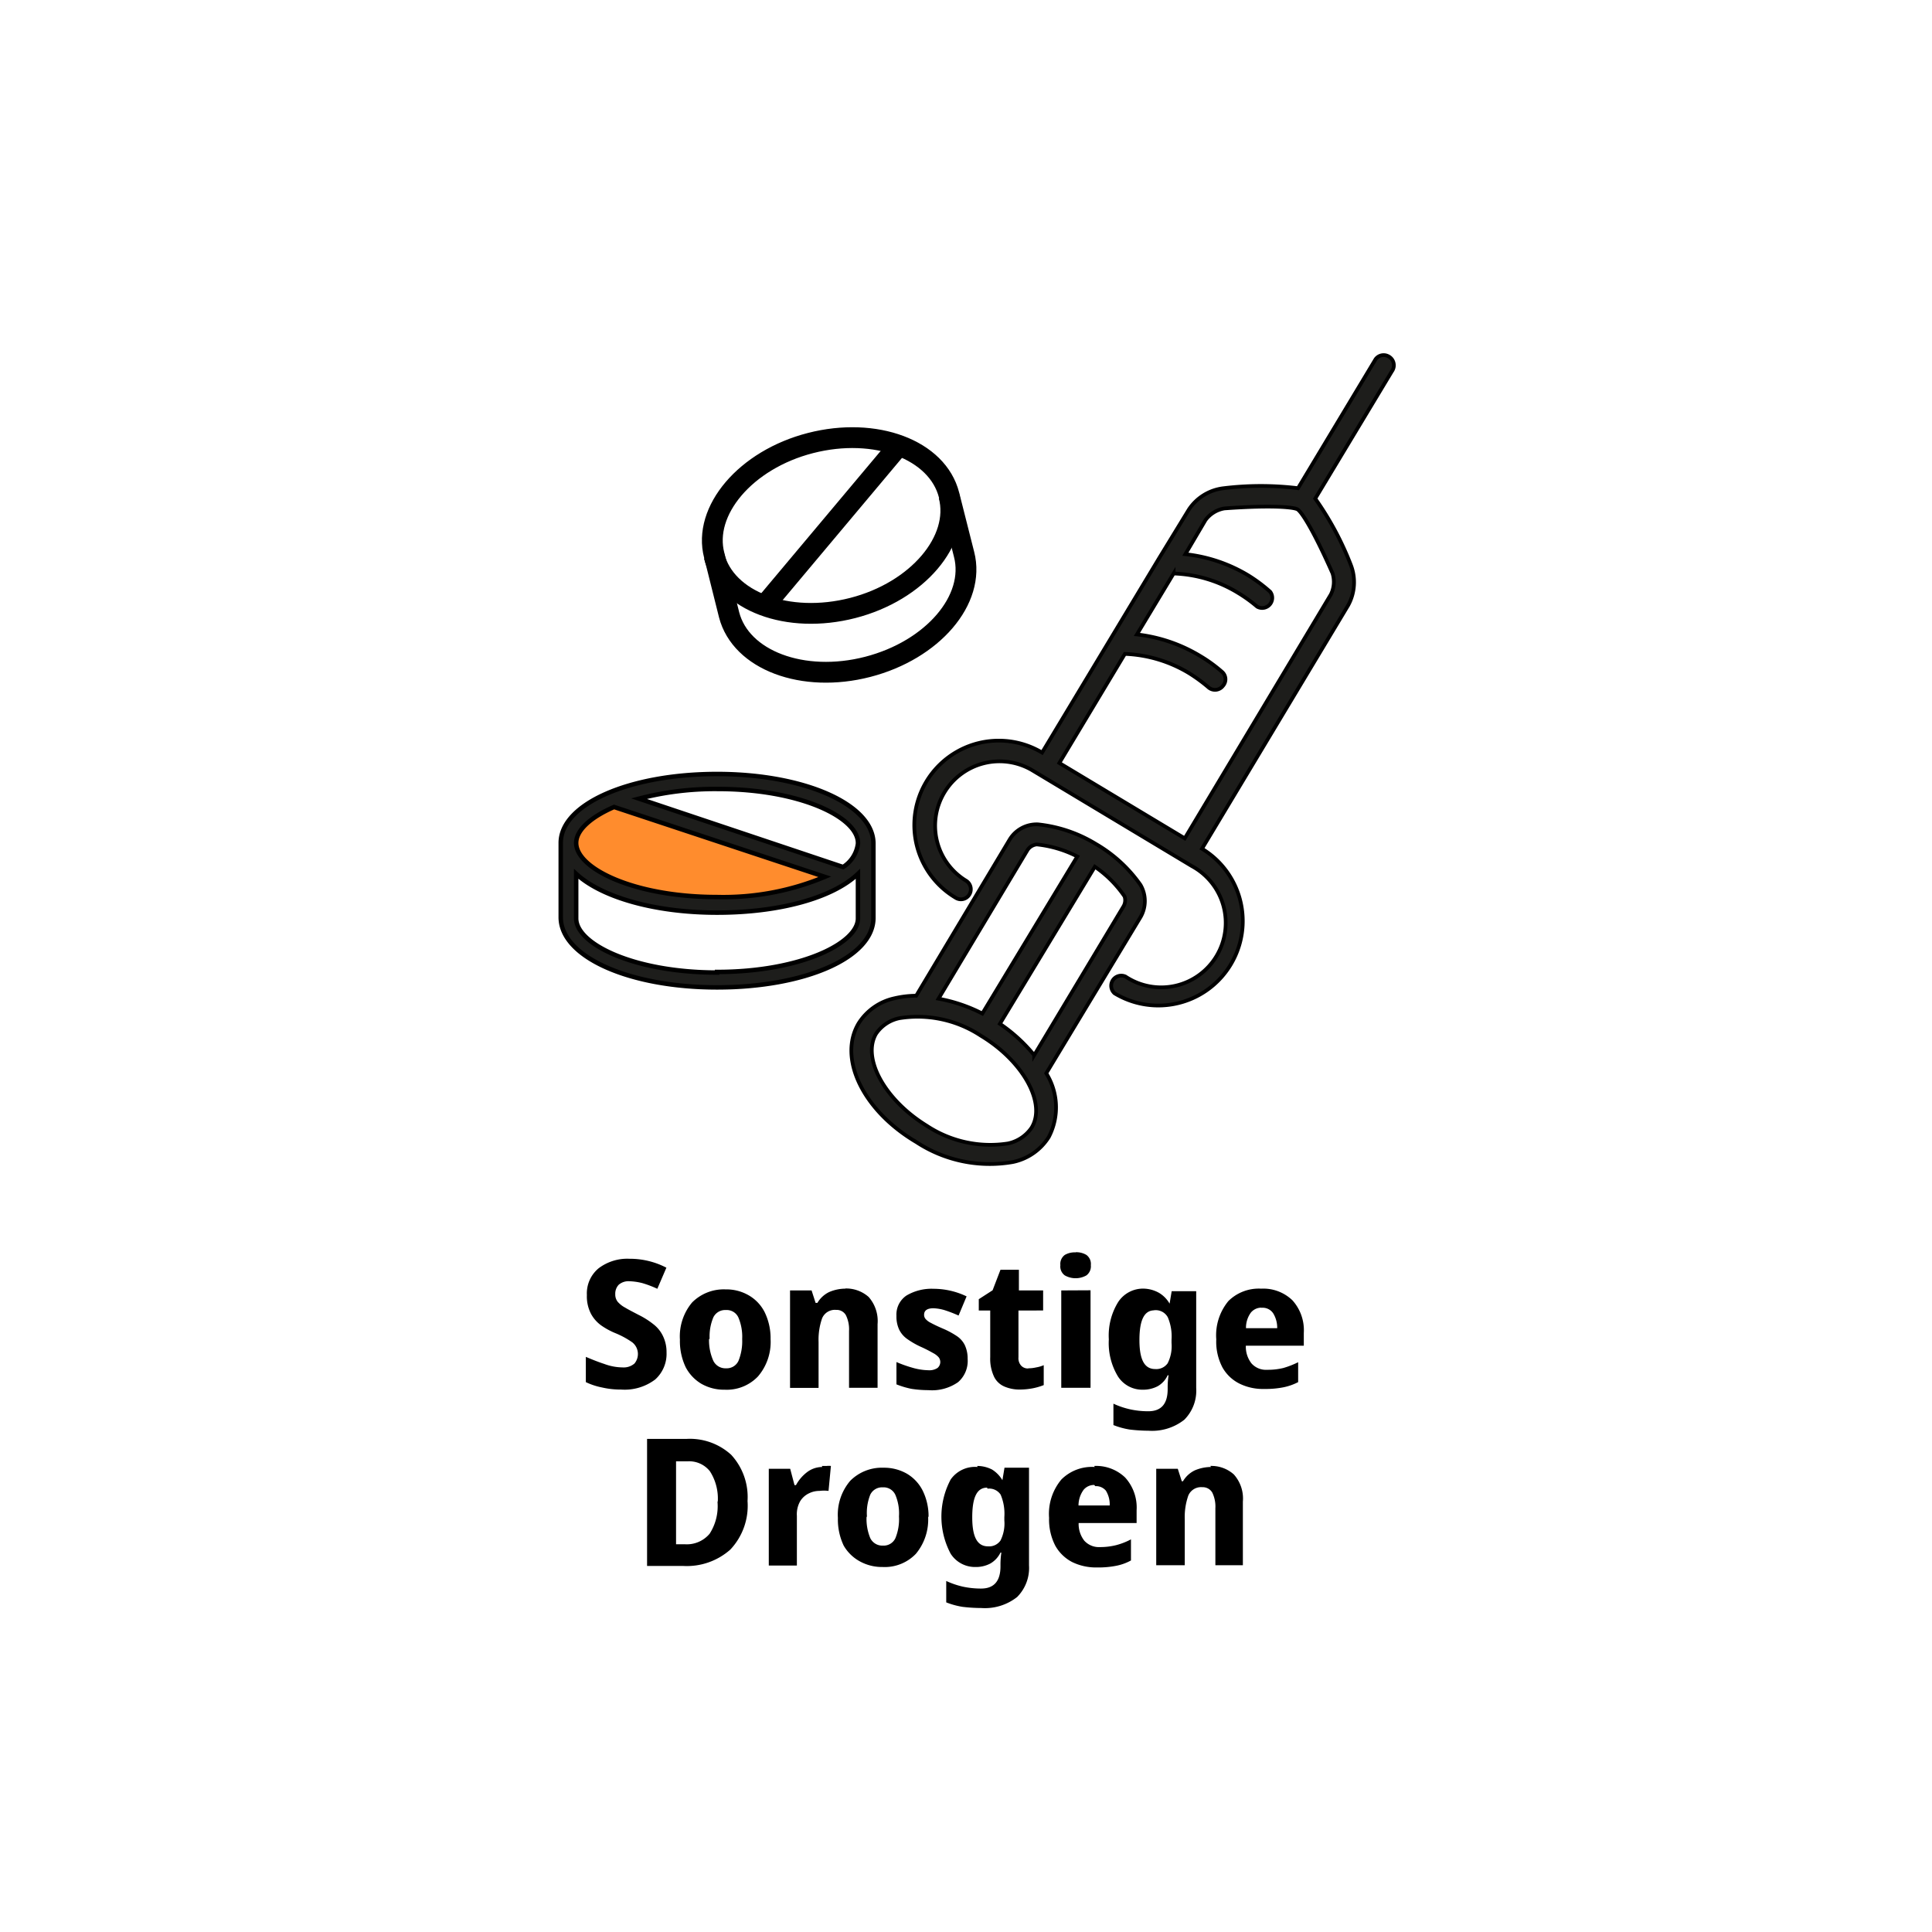 <svg id="Ebene_1" data-name="Ebene 1" xmlns="http://www.w3.org/2000/svg" xmlns:xlink="http://www.w3.org/1999/xlink" viewBox="0 0 130 130"><defs><style>.cls-1{filter:url(#Pfad_1182);}.cls-2{fill:#fff;}.cls-3{fill:#ff8c2d;}.cls-4,.cls-5{fill:#1d1d1b;}.cls-4,.cls-5,.cls-6{stroke:#000;}.cls-4{stroke-width:0.3px;}.cls-5{stroke-width:0.25px;}.cls-6{fill:none;stroke-miterlimit:10;stroke-width:1.4px;}</style><filter id="Pfad_1182" x="0" y="0" width="139" height="139" name="Pfad_1182"><feOffset dy="3"/><feGaussianBlur result="blur" stdDeviation="1.5"/><feFlood flood-opacity="0.3"/><feComposite operator="in" in="blur"/><feComposite in="SourceGraphic"/></filter></defs><g id="sonstige-drogen"><g class="cls-1"><path id="Pfad_1182-2" data-name="Pfad 1182-2" class="cls-2" d="M0,0H130V130H0Z"/></g><path id="Pfad_1190" data-name="Pfad 1190" d="M44.85,91a2.32,2.32,0,0,1-.76,1.82,3.4,3.4,0,0,1-2.3.68,5.52,5.52,0,0,1-1.28-.14A4.54,4.54,0,0,1,39.42,93V91.3c.4.17.82.34,1.25.48a3.62,3.62,0,0,0,1.22.23,1.11,1.11,0,0,0,.8-.26,1,1,0,0,0-.15-1.43,5.77,5.77,0,0,0-1.12-.61,4.91,4.91,0,0,1-.93-.5,2.31,2.31,0,0,1-.72-.8,2.54,2.54,0,0,1-.28-1.27,2.19,2.19,0,0,1,.79-1.8,3.2,3.2,0,0,1,2.09-.64,5.32,5.32,0,0,1,2.47.6l-.61,1.42a7.09,7.09,0,0,0-1-.38,4.08,4.08,0,0,0-.92-.13,1,1,0,0,0-.68.24.87.87,0,0,0-.23.63.79.79,0,0,0,.16.51,1.77,1.77,0,0,0,.51.4c.23.14.53.29.89.48a5.47,5.47,0,0,1,1,.63,2.2,2.2,0,0,1,.64.78A2.46,2.46,0,0,1,44.85,91Zm7-.91A3.56,3.56,0,0,1,51,92.62a2.9,2.9,0,0,1-2.24.89,3.06,3.06,0,0,1-1.57-.4A2.81,2.81,0,0,1,46.14,92a4.09,4.09,0,0,1-.39-1.86,3.55,3.55,0,0,1,.82-2.5,3,3,0,0,1,2.25-.88,3,3,0,0,1,1.56.4,2.72,2.72,0,0,1,1.08,1.15,4,4,0,0,1,.39,1.84Zm-4.14,0A3.38,3.38,0,0,0,48,91.57a.91.91,0,0,0,.86.5.87.87,0,0,0,.83-.5,3.53,3.53,0,0,0,.25-1.47,3.32,3.32,0,0,0-.26-1.46.86.86,0,0,0-.84-.49.88.88,0,0,0-.84.49,3.31,3.31,0,0,0-.25,1.46Zm9.15-3.39a2.28,2.28,0,0,1,1.59.57,2.45,2.45,0,0,1,.6,1.83v4.28H57.13V89.56a2.15,2.15,0,0,0-.21-1.06.71.71,0,0,0-.66-.36.93.93,0,0,0-.94.56,4.35,4.35,0,0,0-.24,1.6v3.09H53.16V86.83h1.45l.27.84H55a1.86,1.86,0,0,1,.79-.73,2.78,2.78,0,0,1,1.1-.23Zm8.25,4.73A1.89,1.89,0,0,1,64.47,93a3.05,3.05,0,0,1-2,.54,7.33,7.33,0,0,1-1.15-.09,5.76,5.76,0,0,1-1-.3V91.65a9.05,9.05,0,0,0,1.14.4,4.08,4.08,0,0,0,1,.15,1,1,0,0,0,.62-.15.53.53,0,0,0,.19-.41.54.54,0,0,0-.1-.3,1.27,1.27,0,0,0-.39-.3,9.17,9.17,0,0,0-.85-.43,5.53,5.53,0,0,1-.91-.53,1.65,1.65,0,0,1-.52-.62,2.07,2.07,0,0,1-.18-.92A1.54,1.54,0,0,1,61,87.17a3.31,3.31,0,0,1,1.82-.45,5.16,5.16,0,0,1,2.22.51l-.54,1.29a8.83,8.83,0,0,0-.9-.35,3,3,0,0,0-.79-.14c-.42,0-.63.15-.63.44a.42.42,0,0,0,.1.28,1.11,1.11,0,0,0,.37.27c.18.1.45.23.8.38a5.57,5.57,0,0,1,.9.48,1.57,1.57,0,0,1,.56.61A2.11,2.11,0,0,1,65.11,91.44Zm4.08.64a2.33,2.33,0,0,0,.53-.06,2.15,2.15,0,0,0,.51-.15v1.34a4.16,4.16,0,0,1-.71.21,4.81,4.81,0,0,1-.93.09,2.56,2.56,0,0,1-1-.2,1.37,1.37,0,0,1-.7-.66,2.84,2.84,0,0,1-.26-1.32V88.18h-.77v-.76l.93-.6.53-1.38h1.24v1.39h1.63v1.35H68.53v3.15a.75.75,0,0,0,.18.56A.61.61,0,0,0,69.19,92.08Zm3.19-7.81a1.31,1.31,0,0,1,.72.18.75.75,0,0,1,.3.69.76.76,0,0,1-.3.69,1.48,1.48,0,0,1-1.45,0,.74.74,0,0,1-.3-.69.75.75,0,0,1,.3-.69A1.32,1.32,0,0,1,72.38,84.27Zm1,2.56v6.56H71.41V86.83ZM77,86.71A2.21,2.21,0,0,1,78,87a2,2,0,0,1,.7.72h0l.14-.84h1.65V93.4a2.77,2.77,0,0,1-.8,2.13,3.5,3.5,0,0,1-2.41.74,10.83,10.83,0,0,1-1.27-.08,5.18,5.18,0,0,1-1.09-.3V94.45a5.48,5.48,0,0,0,1.12.38,5.65,5.65,0,0,0,1.23.13c.87,0,1.3-.5,1.3-1.49v-.13a5.29,5.29,0,0,1,.06-.8h-.06a1.62,1.62,0,0,1-.68.74,2.11,2.11,0,0,1-1,.23,1.94,1.94,0,0,1-1.67-.9,4.34,4.34,0,0,1-.61-2.49,4.28,4.28,0,0,1,.63-2.51A2,2,0,0,1,77,86.71Zm.67,1.46c-.68,0-1,.66-1,2s.35,1.95,1.06,1.95a.93.93,0,0,0,.84-.39,2.55,2.55,0,0,0,.26-1.36v-.22a3.28,3.28,0,0,0-.25-1.51A.92.92,0,0,0,77.62,88.17Zm7.22-1.46a2.82,2.82,0,0,1,2.07.78,3,3,0,0,1,.77,2.2v.86h-3.9a1.82,1.82,0,0,0,.38,1.19,1.3,1.3,0,0,0,1.06.43,4.36,4.36,0,0,0,1.08-.12,5.86,5.86,0,0,0,1-.39V93a3.76,3.76,0,0,1-1,.35,6.19,6.19,0,0,1-1.29.11,3.56,3.56,0,0,1-1.66-.36A2.69,2.69,0,0,1,82.25,92a3.72,3.72,0,0,1-.41-1.88,3.61,3.61,0,0,1,.82-2.58A2.91,2.91,0,0,1,84.84,86.71Zm0,1.28a.91.91,0,0,0-.72.33,1.72,1.72,0,0,0-.33,1.05h2.1a1.85,1.85,0,0,0-.27-1A.85.85,0,0,0,84.87,88ZM50.3,101a4.3,4.3,0,0,1-1.16,3.27,4.41,4.41,0,0,1-3.16,1.1H43.54V96.82H46.2a4.12,4.12,0,0,1,3,1.07A4.19,4.19,0,0,1,50.3,101Zm-2,0A3.4,3.4,0,0,0,47.77,99a1.78,1.78,0,0,0-1.51-.67h-.77v5.58h.6a2,2,0,0,0,1.66-.71A3.42,3.42,0,0,0,48.28,101.07Zm7-2.36.33,0a1.27,1.27,0,0,1,.28,0l-.16,1.68a2.47,2.47,0,0,0-.61,0,1.56,1.56,0,0,0-.7.16,1.41,1.41,0,0,0-.59.52,1.78,1.78,0,0,0-.23,1v3.34H51.73V98.83h1.44l.29,1.1h.1a2.74,2.74,0,0,1,.73-.86A1.7,1.7,0,0,1,55.33,98.71Zm7.15,3.39a3.6,3.6,0,0,1-.82,2.52,2.9,2.9,0,0,1-2.24.89,3.09,3.09,0,0,1-1.57-.4A2.81,2.81,0,0,1,56.77,104a4.09,4.09,0,0,1-.39-1.86,3.51,3.51,0,0,1,.83-2.5,3,3,0,0,1,2.25-.88,3.08,3.08,0,0,1,1.56.4,2.76,2.76,0,0,1,1.07,1.15A3.89,3.89,0,0,1,62.48,102.1Zm-4.14,0a3.38,3.38,0,0,0,.25,1.47.9.9,0,0,0,.85.5.87.87,0,0,0,.84-.5,3.37,3.37,0,0,0,.24-1.47,3.18,3.18,0,0,0-.25-1.46.87.87,0,0,0-.84-.49.88.88,0,0,0-.84.49A3.31,3.31,0,0,0,58.34,102.1Zm7.44-3.39a2.21,2.21,0,0,1,1,.24,2.1,2.1,0,0,1,.7.72h0l.14-.84h1.65v6.57a2.77,2.77,0,0,1-.8,2.13,3.5,3.5,0,0,1-2.41.74,10.83,10.83,0,0,1-1.27-.08,5.18,5.18,0,0,1-1.09-.3v-1.44a5.6,5.6,0,0,0,1.11.38,5.74,5.74,0,0,0,1.24.13c.86,0,1.3-.5,1.3-1.49v-.13a5.29,5.29,0,0,1,.06-.8h-.06a1.7,1.7,0,0,1-.69.74,2.08,2.08,0,0,1-1,.23,1.94,1.94,0,0,1-1.66-.89,5.31,5.31,0,0,1,0-5A2,2,0,0,1,65.78,98.71Zm.67,1.46c-.69,0-1,.66-1,2s.35,1.95,1.06,1.95a.93.93,0,0,0,.84-.39,2.55,2.55,0,0,0,.26-1.36v-.22a3.28,3.28,0,0,0-.25-1.51A.92.92,0,0,0,66.45,100.17Zm7.21-1.46a2.82,2.82,0,0,1,2.08.78,3,3,0,0,1,.77,2.2v.86h-3.9a1.82,1.82,0,0,0,.38,1.19,1.33,1.33,0,0,0,1.06.43,4.43,4.43,0,0,0,1.08-.13,4.59,4.59,0,0,0,1-.39V105a3.44,3.44,0,0,1-1,.36,6.19,6.19,0,0,1-1.29.11,3.65,3.65,0,0,1-1.66-.36,2.75,2.75,0,0,1-1.14-1.1,3.84,3.84,0,0,1-.42-1.88,3.6,3.6,0,0,1,.83-2.58A2.9,2.9,0,0,1,73.66,98.71Zm0,1.28a.91.91,0,0,0-.72.33,1.8,1.8,0,0,0-.34,1.05h2.1a1.76,1.76,0,0,0-.26-1A.86.86,0,0,0,73.7,100Zm7.8-1.28a2.26,2.26,0,0,1,1.59.57,2.42,2.42,0,0,1,.61,1.83v4.28H81.78v-3.83a2.15,2.15,0,0,0-.21-1.06.74.74,0,0,0-.67-.36.93.93,0,0,0-.94.56,4.35,4.35,0,0,0-.24,1.6v3.09H77.8V98.83h1.45l.27.84h.08a1.86,1.86,0,0,1,.79-.73A2.83,2.83,0,0,1,81.5,98.71Z"/><g id="Gruppe_1424" data-name="Gruppe 1424"><g id="Gruppe_1197" data-name="Gruppe 1197"><g id="Gruppe_1196" data-name="Gruppe 1196"><path id="Pfad_1096" data-name="Pfad 1096" class="cls-3" d="M41,53.78l15.12,4.83-3.27,1.74L46.35,61l-6.17-1.51-1.67-1.81V56.22Z"/><path id="Pfad_1092" data-name="Pfad 1092" class="cls-4" d="M48.25,66.44c5.9,0,10.52-2,10.52-4.68v-5c0-2.62-4.62-4.68-10.52-4.68S37.73,54.1,37.73,56.72v5C37.73,64.39,42.35,66.44,48.25,66.44Zm0-1c-5.59,0-9.48-1.92-9.48-3.64v-3c1.69,1.56,5.26,2.61,9.48,2.61s7.79-1,9.48-2.61v3C57.73,63.48,53.84,65.4,48.25,65.4Zm9.48-8.68a2.18,2.18,0,0,1-1,1.58L43,53.74a20.2,20.2,0,0,1,5.3-.65C53.84,53.09,57.73,55,57.73,56.72ZM41.32,54.3,55.5,59a17.71,17.71,0,0,1-7.25,1.36c-5.58,0-9.48-1.92-9.48-3.64C38.77,55.88,39.71,55,41.32,54.3Z"/></g><g id="Gruppe_1193" data-name="Gruppe 1193"><path id="Pfad_1113" data-name="Pfad 1113" class="cls-5" d="M92.56,24.17l-5.22,8.68a20.73,20.73,0,0,0-5,0A3.25,3.25,0,0,0,80,34.28l-2,3.27h0L70.12,50.64a5.68,5.68,0,1,0-5.83,9.76h0a.66.66,0,0,0,.93-.2.68.68,0,0,0-.2-.93l0,0a4.33,4.33,0,0,1,4.47-7.42l10.71,6.43a4.34,4.34,0,1,1-4.47,7.43A.68.68,0,0,0,75,66.84a5.68,5.68,0,0,0,5.88-9.73l9.83-16.37A3.23,3.23,0,0,0,90.89,38a20.53,20.53,0,0,0-2.39-4.45l5.22-8.67a.68.68,0,0,0-.31-.91A.67.67,0,0,0,92.56,24.17ZM89.55,40,79.72,56.41l-8.44-5.07L75.69,44A9,9,0,0,1,80,45.29a10.61,10.61,0,0,1,1.29.94.67.67,0,0,0,1-.08.66.66,0,0,0-.07-.95h0a9.78,9.78,0,0,0-1.48-1.07,10.48,10.48,0,0,0-4.24-1.44l2.47-4.1a8.86,8.86,0,0,1,4.33,1.3,9.56,9.56,0,0,1,1.29.93.68.68,0,0,0,.88-1A10.52,10.52,0,0,0,84,38.72a10.32,10.32,0,0,0-4.24-1.43L81.11,35a2,2,0,0,1,1.28-.79c3.36-.24,4.67-.07,4.91.06s1,1.23,2.36,4.3A1.91,1.91,0,0,1,89.55,40Z"/><path id="Pfad_1114" data-name="Pfad 1114" class="cls-5" d="M76.74,59.54a9.48,9.48,0,0,0-3-2.75,9.33,9.33,0,0,0-3.9-1.32,2.13,2.13,0,0,0-1.89,1L61.65,67a6.52,6.52,0,0,0-1.45.17,3.81,3.81,0,0,0-2.42,1.68c-1.41,2.35.29,5.88,3.88,8a9,9,0,0,0,6.49,1.34,3.75,3.75,0,0,0,2.42-1.68,4.32,4.32,0,0,0-.17-4.29L76.75,61.7A2.16,2.16,0,0,0,76.74,59.54Zm-7.59-2.36a.85.85,0,0,1,.61-.36,7.69,7.69,0,0,1,2.73.81L66.1,68.2a10.58,10.58,0,0,0-2.95-1Zm.27,18.69a2.56,2.56,0,0,1-1.59,1.07,7.76,7.76,0,0,1-5.47-1.19C59.52,74,58,71.21,58.94,69.57a2.51,2.51,0,0,1,1.59-1.06A7.74,7.74,0,0,1,66,69.69c2.84,1.71,4.41,4.54,3.42,6.18ZM75.59,61l-6,10a10.79,10.79,0,0,0-2.31-2.11l6.39-10.57a7.65,7.65,0,0,1,2,2A.82.82,0,0,1,75.59,61Z"/></g></g><g id="Gruppe_1433" data-name="Gruppe 1433"><path id="Pfad_1187" data-name="Pfad 1187" class="cls-6" d="M64.87,37.3c.79,3.05-2.11,6.44-6.48,7.57s-8.54-.45-9.33-3.5l-1-4c-.79-3,2.11-6.44,6.48-7.56s8.54.44,9.32,3.5Z"/><path id="Pfad_1188" data-name="Pfad 1188" class="cls-6" d="M63.85,33.35c.79,3-2.11,6.44-6.47,7.56s-8.55-.44-9.33-3.5"/><line id="Linie_56" data-name="Linie 56" class="cls-6" x1="51.43" y1="40.76" x2="60.46" y2="30"/></g></g></g></svg>